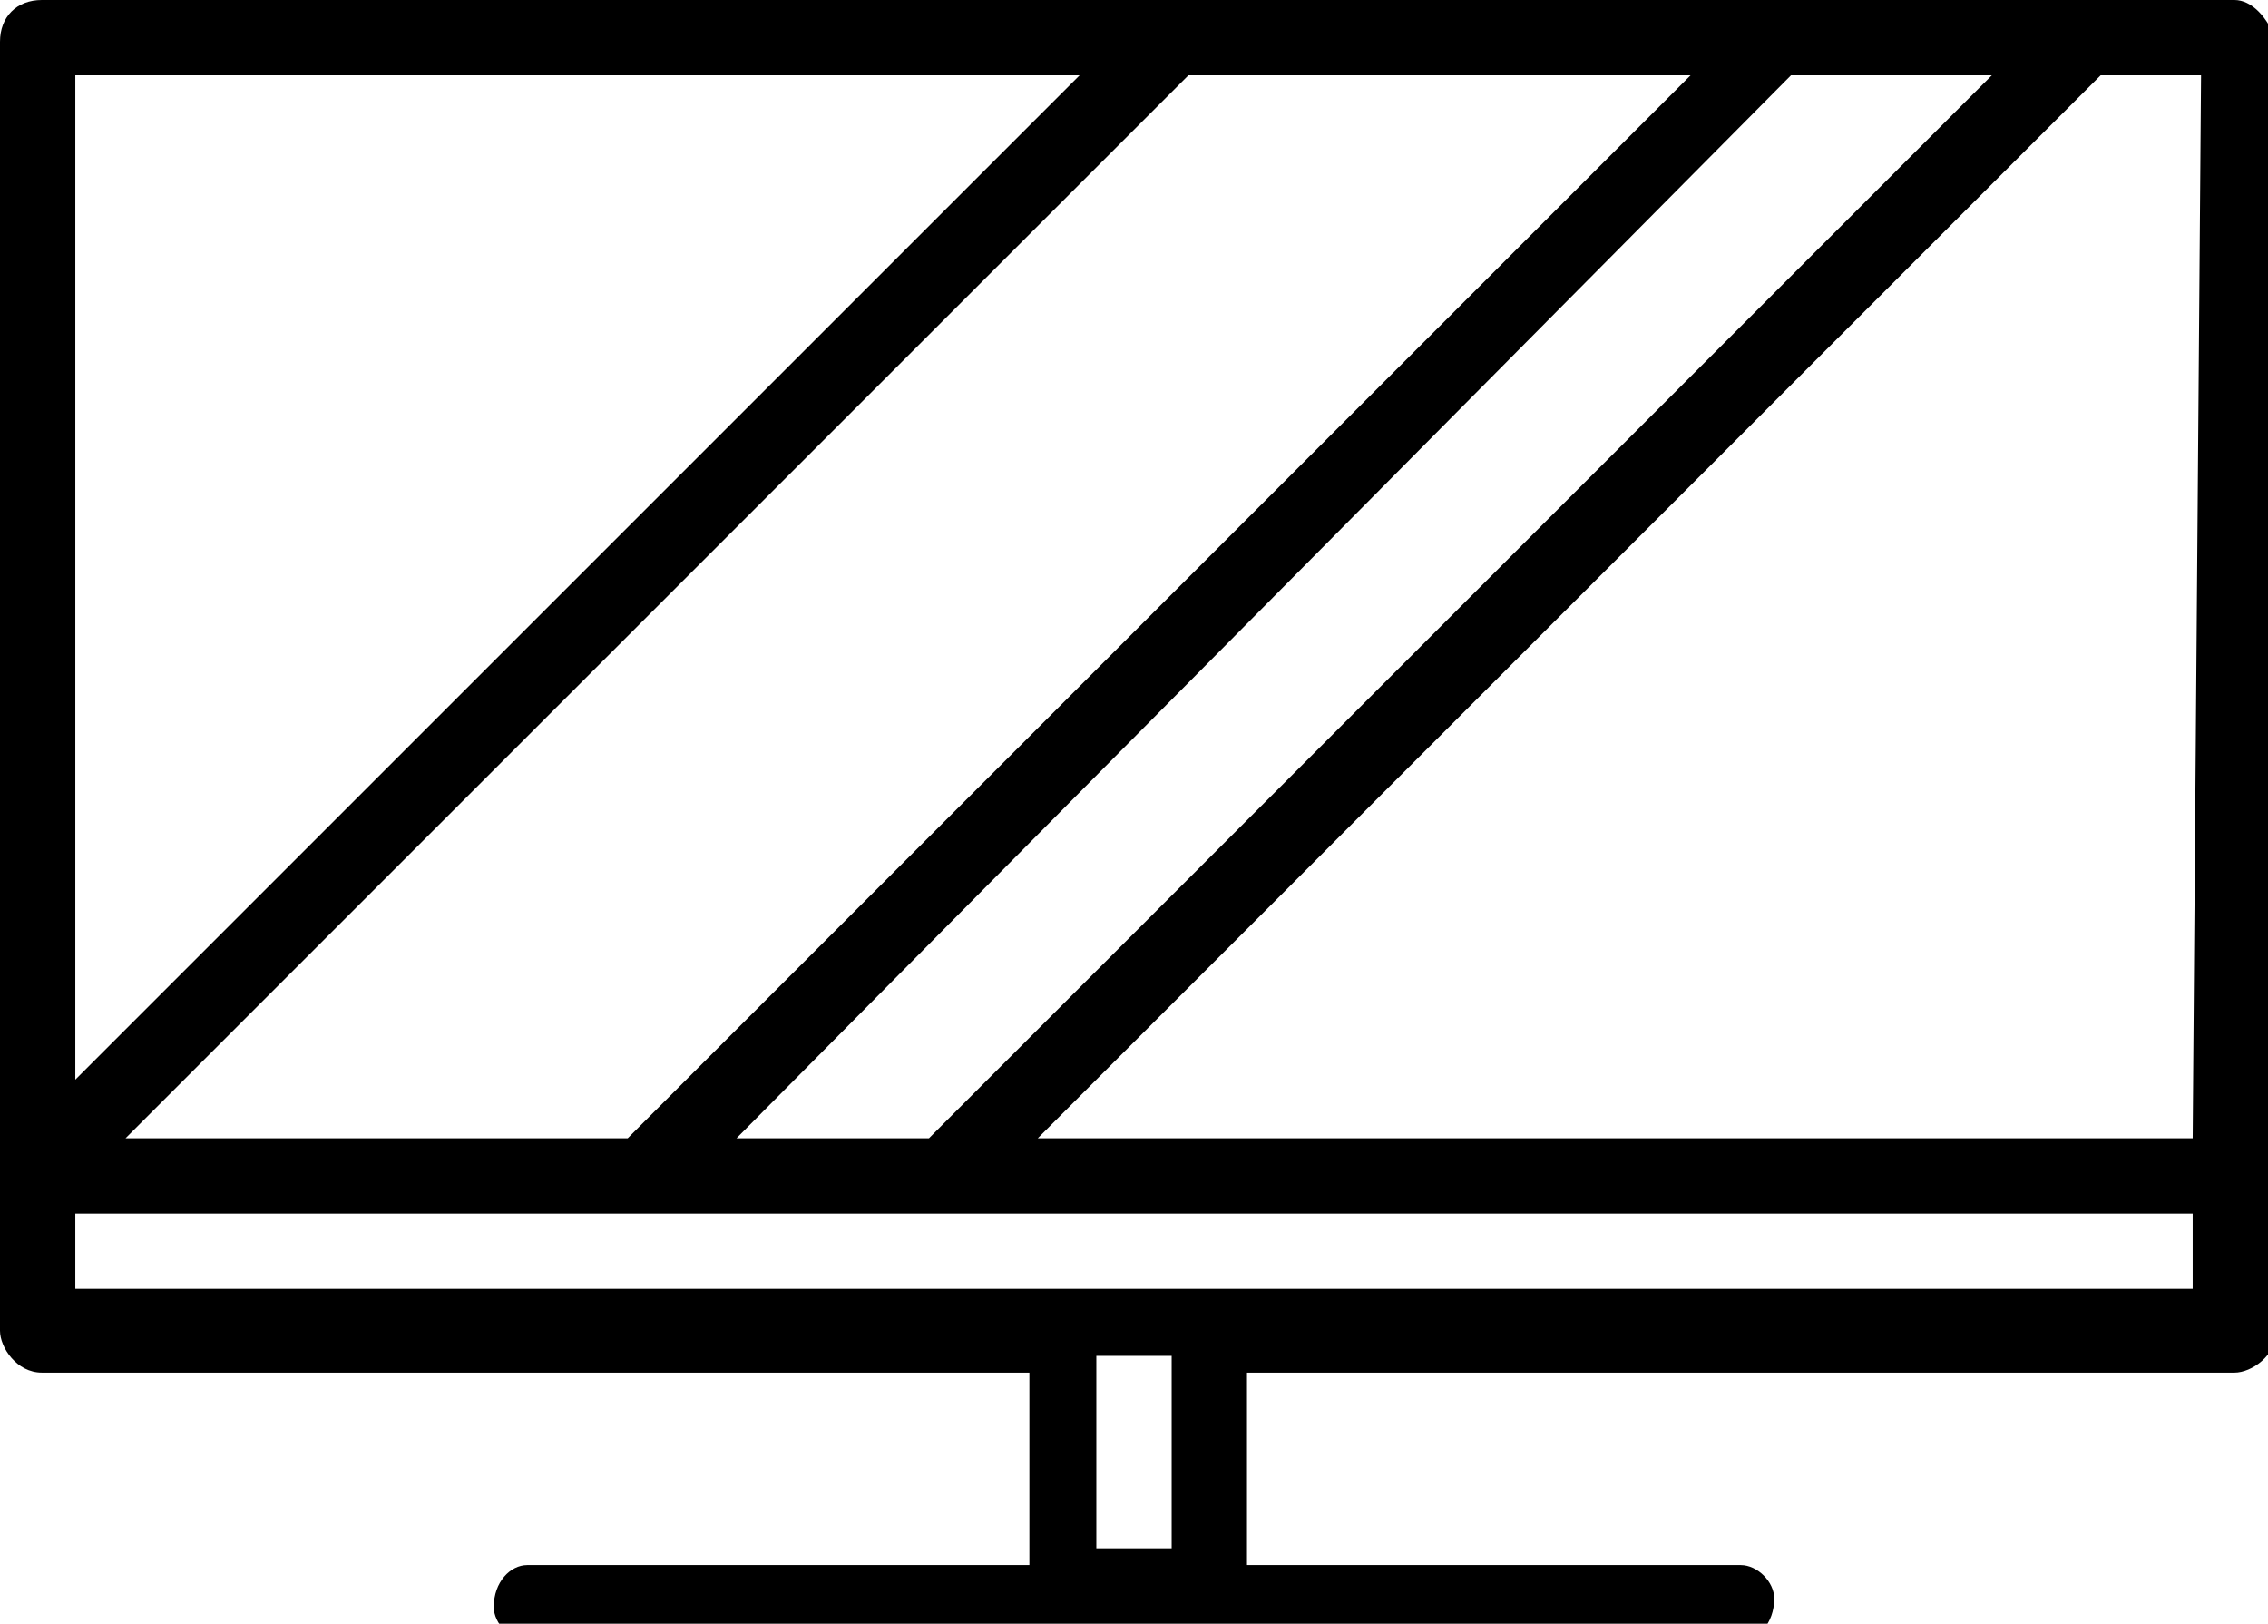 <?xml version="1.0" encoding="UTF-8"?>
<!-- Generator: Adobe Illustrator 23.0.0, SVG Export Plug-In . SVG Version: 6.00 Build 0)  -->
<svg version="1.1" id="tv" xmlns="http://www.w3.org/2000/svg" xmlns:xlink="http://www.w3.org/1999/xlink" x="0px" y="0px" viewBox="0 0 27.1 19.4" style="enable-background:new 0 0 27.1 19.4;" xml:space="preserve">
<path id="Tracé_20503" d="M26.7,0H0.5C0.2,0,0,0.2,0,0.5c0,0,0,0,0,0v15.4c0,0.2,0.2,0.5,0.5,0.5c0,0,0,0,0,0h11.8v2.3H6.3  c-0.2,0-0.4,0.2-0.4,0.5c0,0.2,0.2,0.4,0.4,0.4h14.5c0.2,0,0.4-0.2,0.4-0.5c0-0.2-0.2-0.4-0.4-0.4h-5.9v-2.3h11.8  c0.2,0,0.5-0.2,0.5-0.5l0,0V0.5C27.1,0.2,26.9,0,26.7,0C26.7,0,26.7,0,26.7,0z M23.8,0.9L11.1,13.6H8.8L21.4,0.9H23.8z M20.2,0.9  L7.5,13.6h-6L14.2,0.9H20.2z M0.9,0.9h12l-12,12V0.9z M14,18.5h-0.9v-2.3H14V18.5z M26.2,15.4H0.9v-0.9h25.3L26.2,15.4z M26.2,13.6  H12.4L25.1,0.9h1.2L26.2,13.6z"/>
</svg>